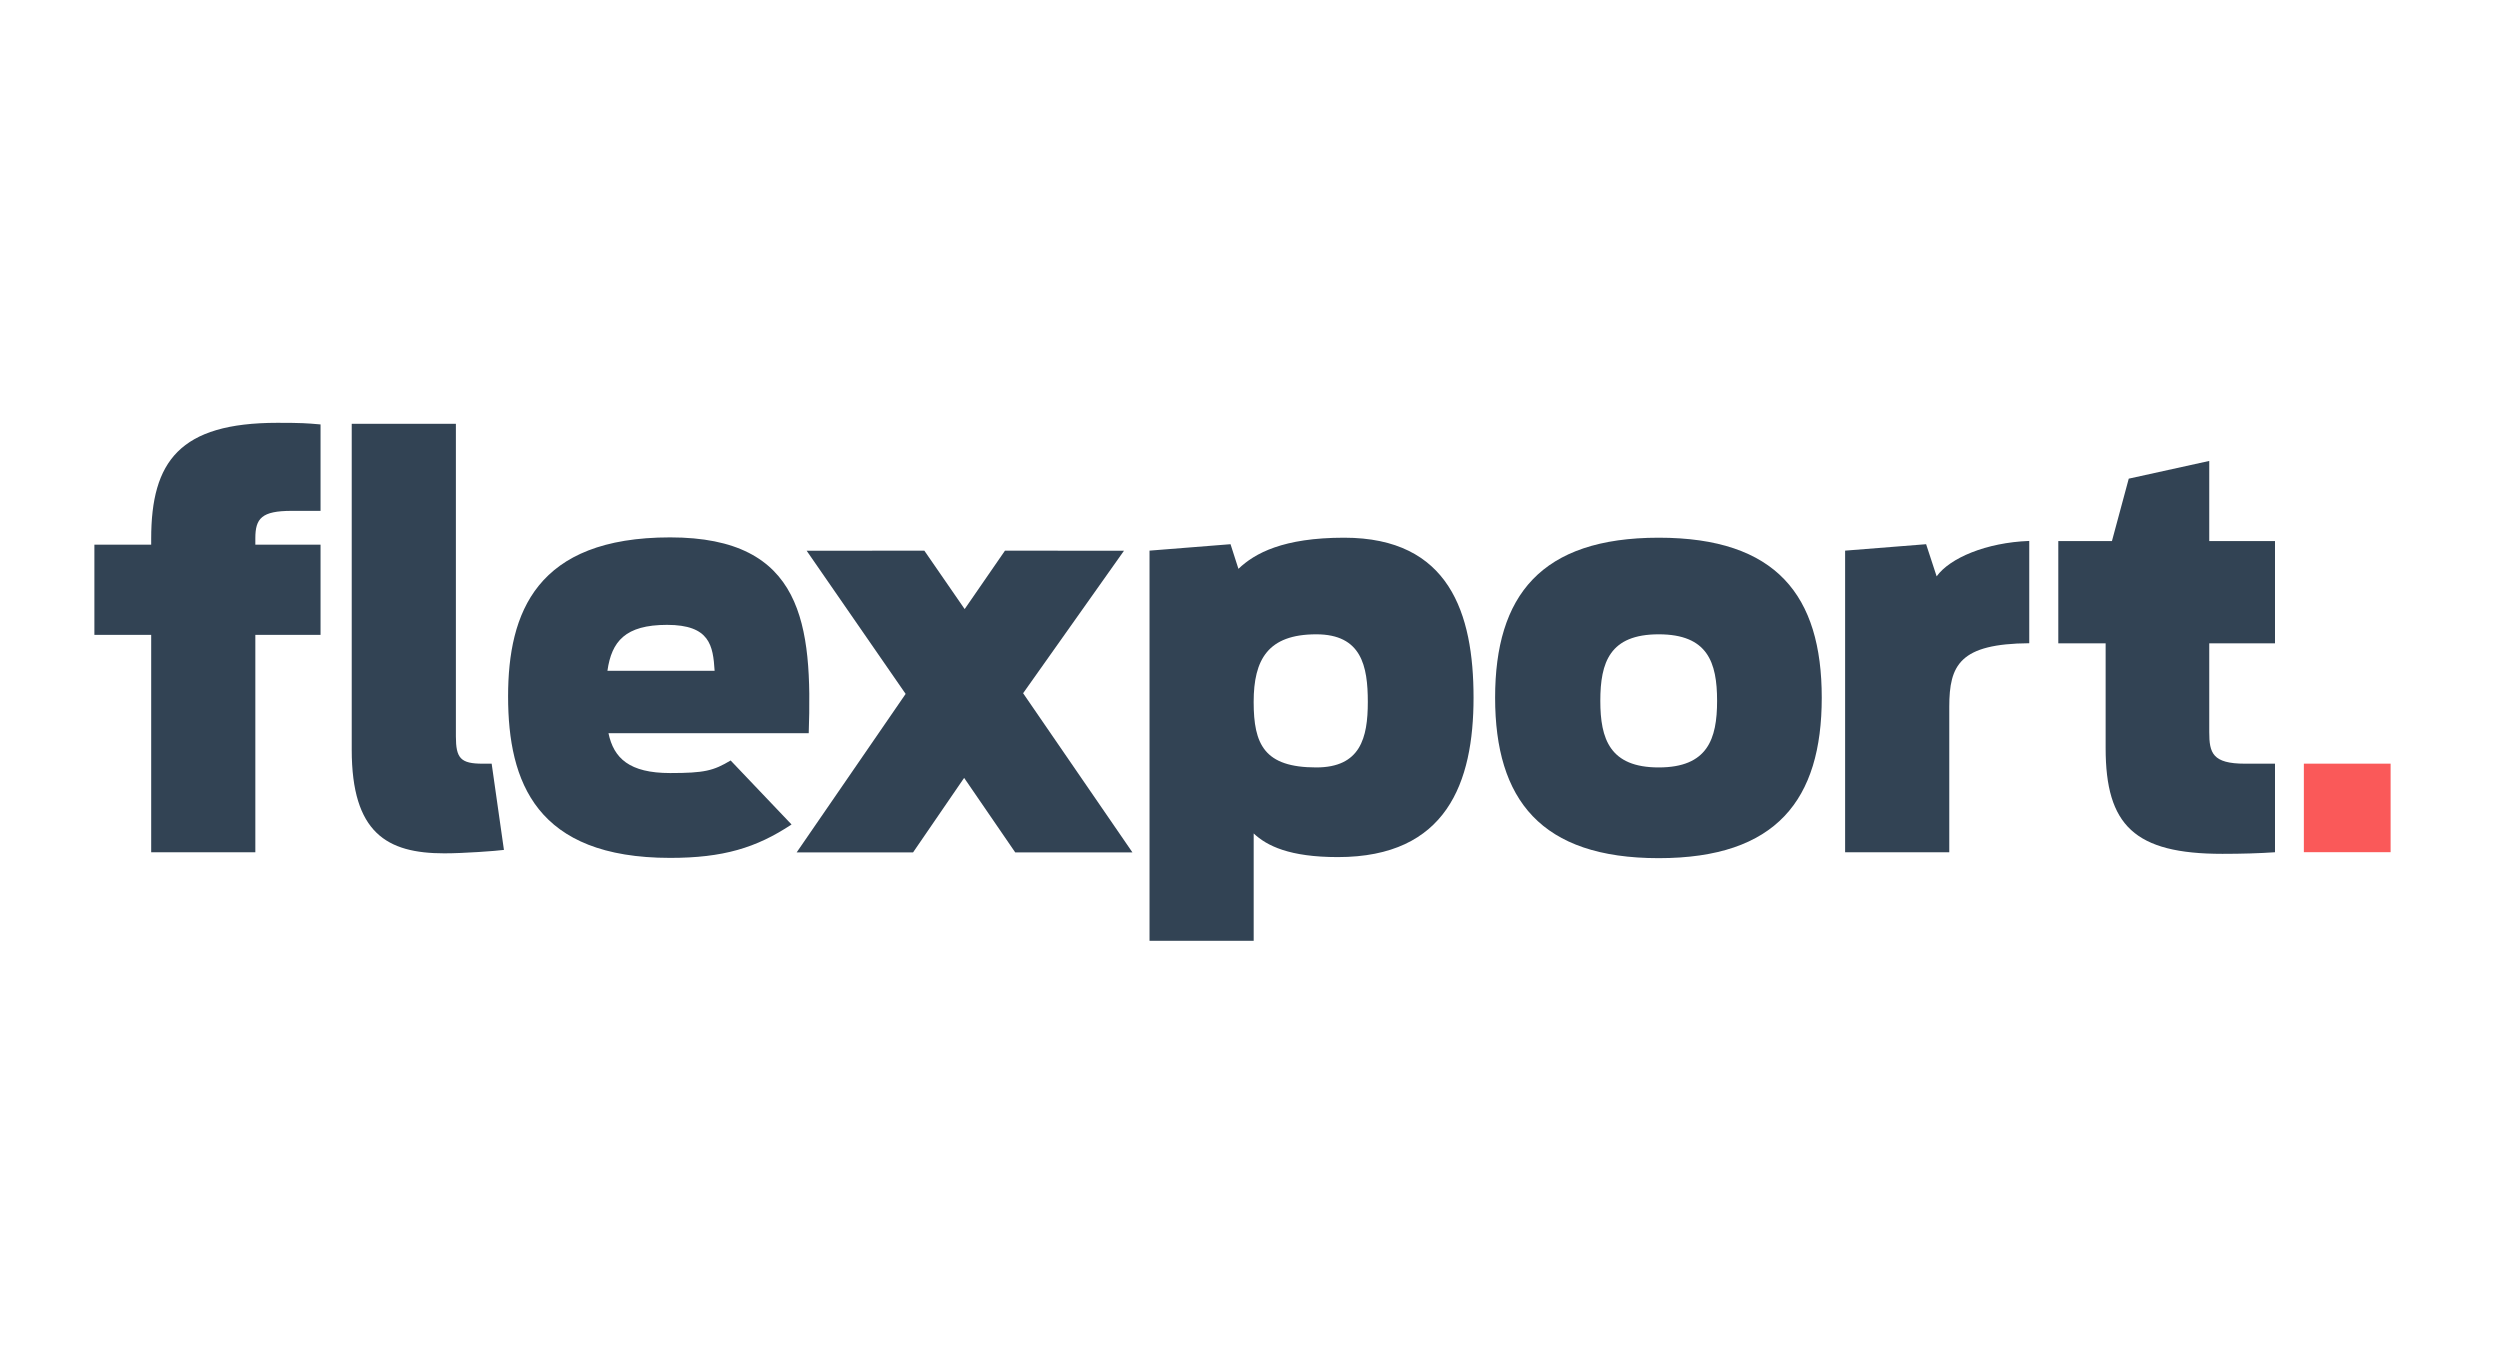 <svg xmlns="http://www.w3.org/2000/svg" width="110" height="60" viewBox="0 0 110 60" fill="none"><path d="M105.187 37.496H101.37V33.601H105.187V37.496Z" fill="#FA5959"></path><path d="M6.652 23.966H4.153V27.933H6.652V37.499H11.235V27.933H14.104V23.966H11.235V23.682C11.235 22.808 11.513 22.478 12.832 22.478H14.104V18.675C14.079 18.673 14.055 18.671 14.031 18.669C13.528 18.625 13.29 18.604 12.207 18.604C7.902 18.604 6.652 20.305 6.652 23.706V23.966Z" fill="#324354"></path><path d="M15.476 32.988V18.646H20.059V32.398C20.059 33.366 20.267 33.602 21.239 33.602H21.633L22.173 37.396C21.826 37.443 20.406 37.547 19.549 37.547C17.026 37.547 15.476 36.649 15.476 32.988Z" fill="#324354"></path><path d="M92.925 23.808H90.565V28.307H92.648V32.917C92.648 36.318 93.92 37.569 97.786 37.569C98.642 37.569 99.406 37.546 100.1 37.499V33.602H98.781C97.346 33.602 97.207 33.13 97.207 32.209V28.307H100.1V23.808H97.207V20.281L93.665 21.061L92.925 23.808Z" fill="#324354"></path><path d="M84.749 23.945L81.185 24.228V37.499H85.768V31.099C85.768 29.256 86.231 28.325 89.287 28.302V23.801C87.388 23.871 85.791 24.556 85.212 25.359L84.749 23.945Z" fill="#324354"></path><path fill-rule="evenodd" clip-rule="evenodd" d="M65.785 30.697C65.785 26.21 67.798 23.659 72.983 23.659C78.167 23.659 80.157 26.21 80.157 30.697C80.157 35.185 78.167 37.759 72.983 37.759C67.798 37.759 65.785 35.185 65.785 30.697ZM75.552 30.839C75.552 29.138 75.135 27.91 72.983 27.91C70.831 27.91 70.414 29.138 70.414 30.839C70.414 32.516 70.831 33.767 72.983 33.767C75.136 33.767 75.552 32.516 75.552 30.839Z" fill="#324354"></path><path fill-rule="evenodd" clip-rule="evenodd" d="M54.143 23.945L50.579 24.228L50.579 41.396H55.162V36.672C55.74 37.216 56.736 37.712 58.865 37.712C63.656 37.712 64.836 34.428 64.836 30.697C64.836 26.989 63.772 23.659 59.142 23.659C56.458 23.659 55.208 24.343 54.491 25.029L54.143 23.945ZM57.916 27.91C59.907 27.91 60.184 29.304 60.184 30.886C60.184 32.468 59.86 33.767 57.916 33.767C55.625 33.767 55.161 32.752 55.161 30.886C55.161 29.02 55.787 27.91 57.916 27.91Z" fill="#324354"></path><path d="M44.67 37.505L42.422 34.227L40.175 37.505H35.053L39.848 30.532L35.493 24.233L40.671 24.229L42.445 26.8L44.219 24.229L49.455 24.233L45.017 30.502L49.827 37.505H44.67Z" fill="#324354"></path><path fill-rule="evenodd" clip-rule="evenodd" d="M29.487 34.014C31 34.014 31.39 33.913 32.148 33.461L34.828 36.277C33.274 37.308 31.81 37.747 29.487 37.747C23.599 37.747 22.356 34.42 22.356 30.64C22.356 26.954 23.599 23.645 29.487 23.645C35.354 23.645 35.745 27.494 35.584 32.26H26.773C27.003 33.363 27.694 34.014 29.487 34.014ZM31.443 29.514C31.374 28.41 31.236 27.494 29.35 27.494C27.51 27.494 26.911 28.222 26.727 29.514H31.443Z" fill="#324354"></path></svg>